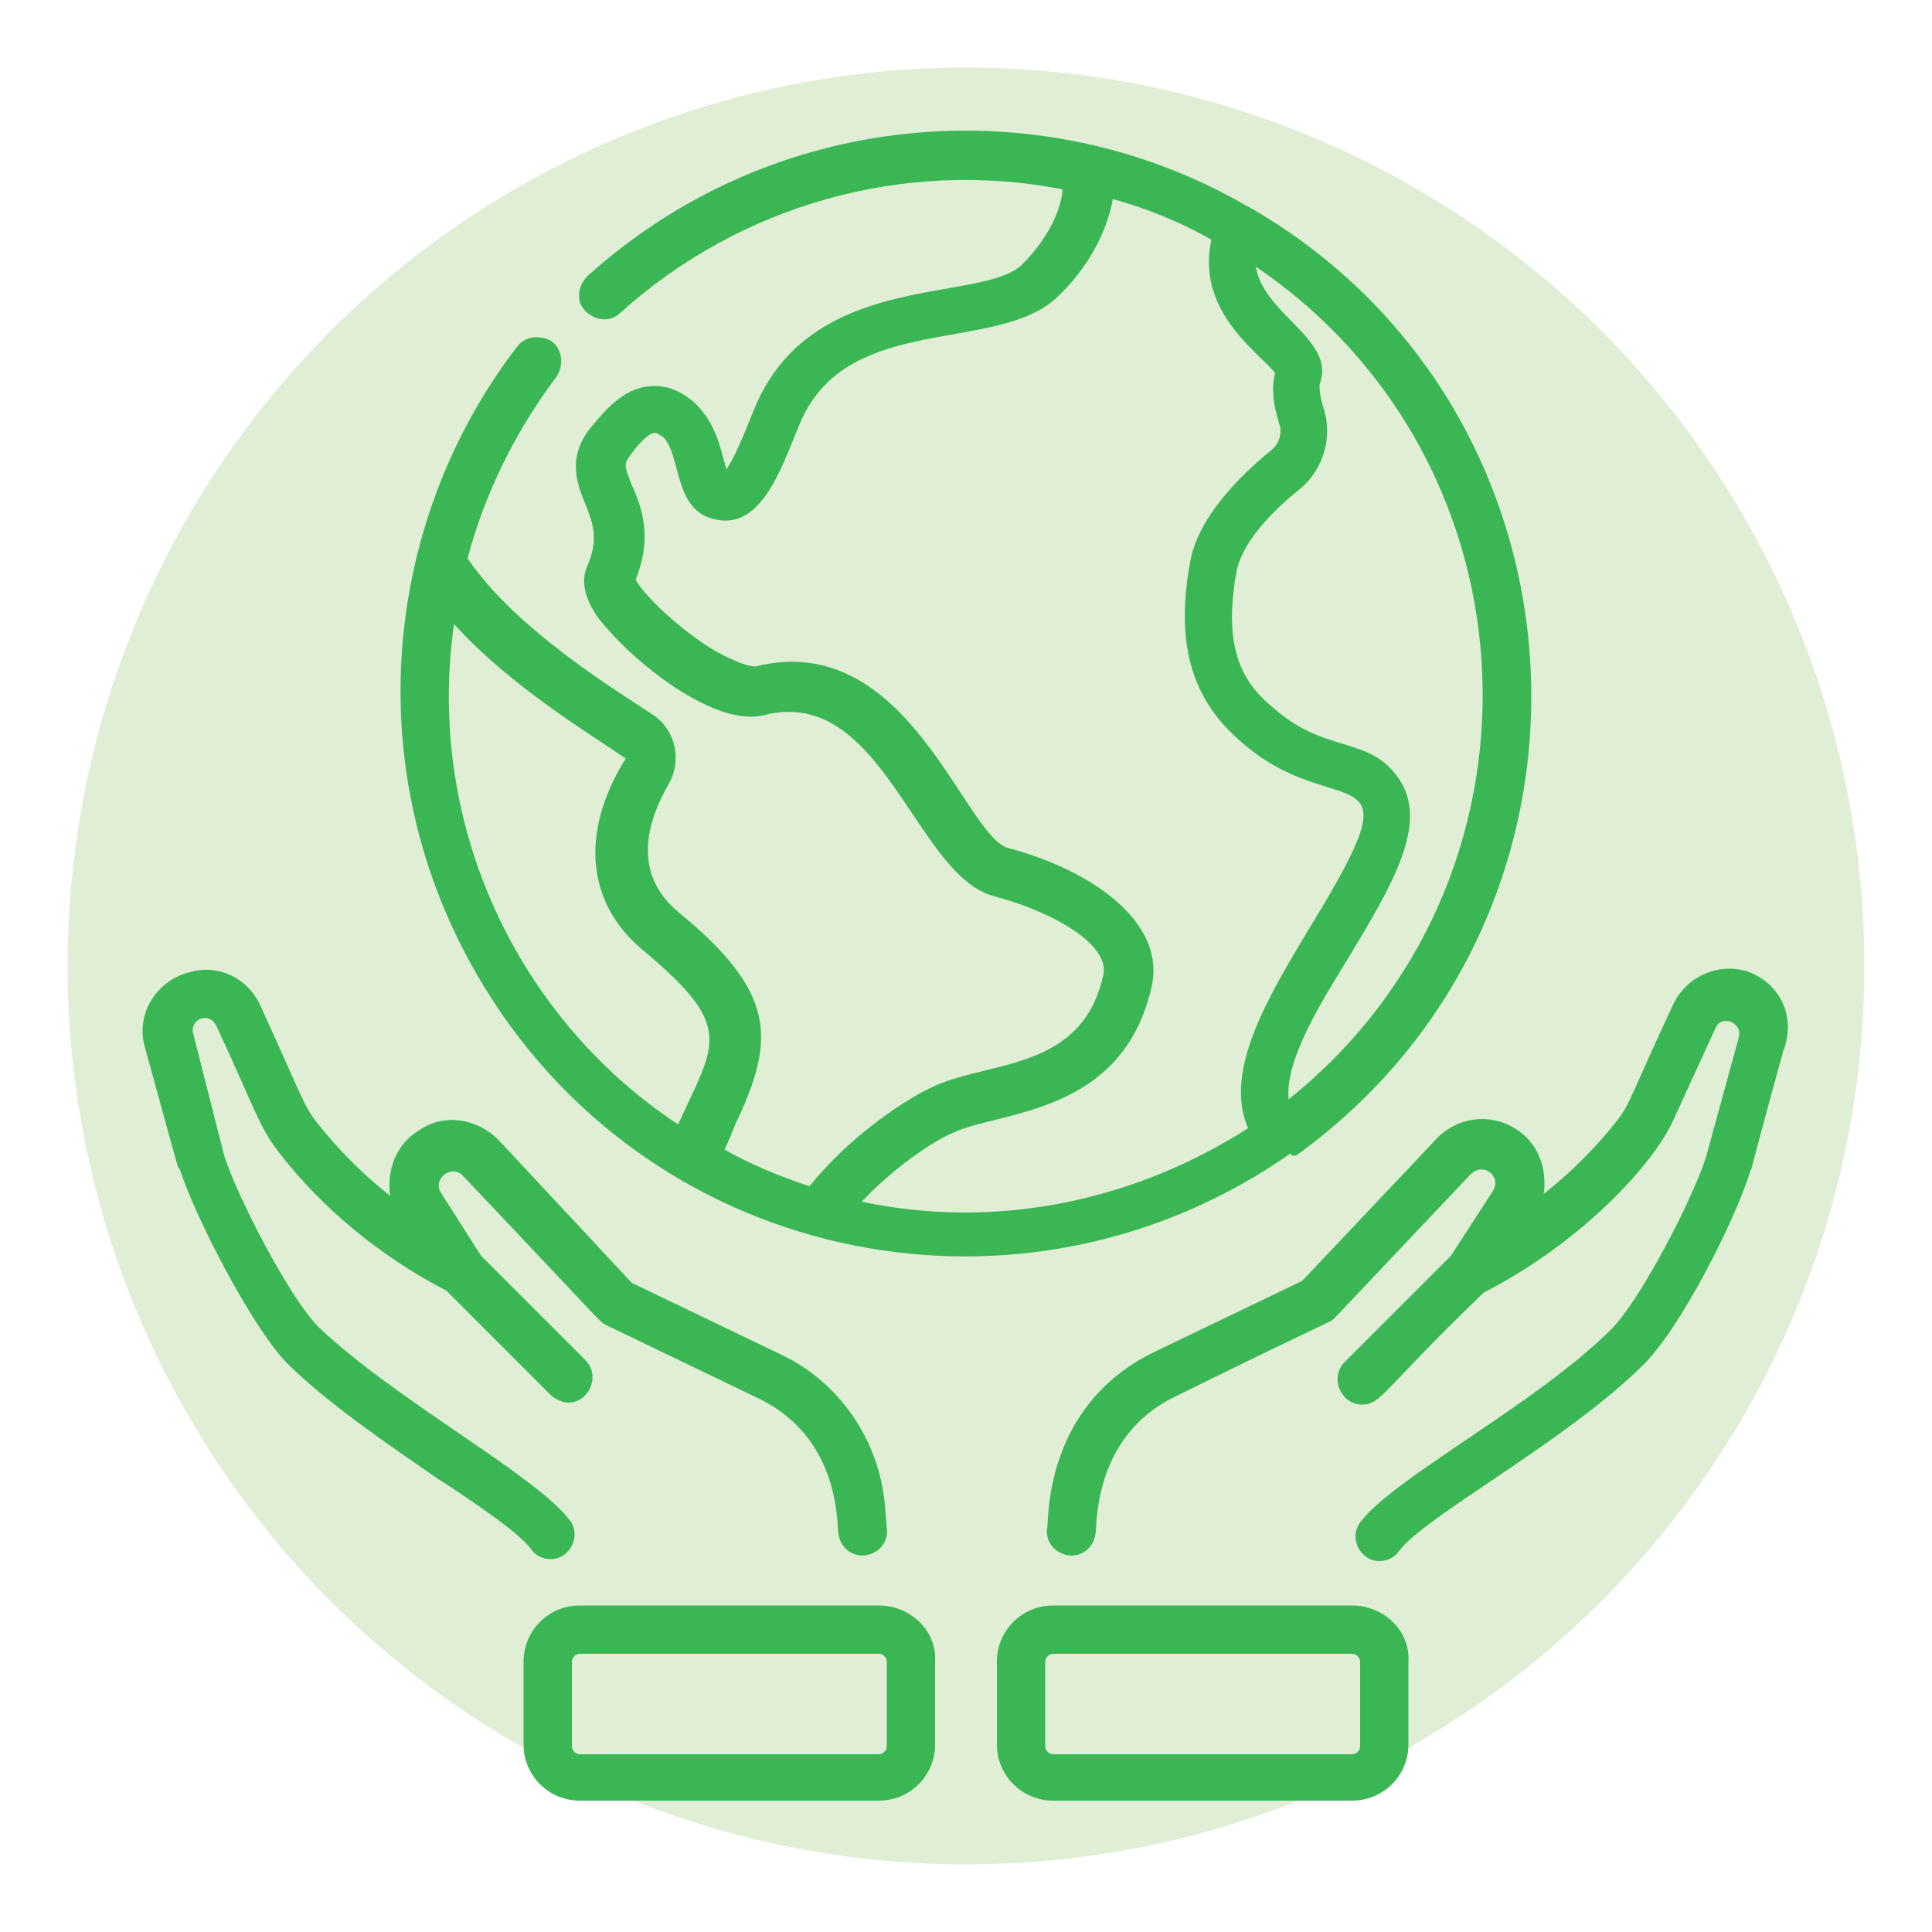 <svg xmlns="http://www.w3.org/2000/svg" xmlns:xlink="http://www.w3.org/1999/xlink" id="Layer_1" x="0px" y="0px" viewBox="0 0 100 100" style="enable-background:new 0 0 100 100;" xml:space="preserve"><style type="text/css">	.st0{fill:#DFEED4;}	.st1{fill:#3BB655;}	.st2{fill-rule:evenodd;clip-rule:evenodd;fill:#3BB655;}</style><circle class="st0" cx="50" cy="50" r="46.5"></circle><g>	<defs>		<rect id="SVGID_1_" x="-510.6" y="-646.5" width="1903" height="422"></rect>	</defs>	<clipPath id="SVGID_00000156557489452900436090000004675147032841155998_">		<use xlink:href="#SVGID_1_" style="overflow:visible;"></use>	</clipPath>	<g style="clip-path:url(#SVGID_00000156557489452900436090000004675147032841155998_);">					<image style="overflow:visible;" width="5760" height="3840" transform="matrix(0.332 0 0 0.332 -513.715 -956.172)">		</image>	</g></g><g>	<path class="st1" d="M67.1,59.8c17.2-12.4,15.9-38.4-2.3-49c-0.1,0-0.1-0.1-0.2-0.1c-10.8-6.3-24.7-5-34.2,3.6  c-0.5,0.5-0.6,1.3-0.1,1.8c0.5,0.5,1.3,0.6,1.8,0.1c6.2-5.6,14.7-8,22.9-6.4c-0.1,1.4-1.1,2.9-2.1,3.9c-2.1,2-10.6,0.3-13.7,7.1  c-0.4,0.9-1,2.6-1.6,3.5c-0.3-1-0.5-2.4-1.7-3.5c-0.7-0.6-1.5-0.9-2.3-0.8c-1.4,0.1-2.4,1.4-3,2.1c-1.3,1.6-0.7,3-0.3,4  c0.4,1,0.7,1.8,0.1,3.2c-0.6,1.3,0.6,2.8,1,3.2c1.6,1.9,5.7,5.2,8.2,4.5c6.1-1.5,7.8,8.4,11.9,9.4c3,0.8,6,2.5,5.6,4.1  c-1.1,4.9-5.8,4.4-8.7,5.7c-1.6,0.7-4.5,2.7-6.5,5.2c-1.5-0.5-3-1.1-4.4-1.9c0.2-0.4,0.4-0.9,0.6-1.4c2.1-4.4,2-6.8-3-10.9  c-2.4-2-1.6-4.7-0.5-6.6c0.7-1.2,0.4-2.8-0.8-3.6c-1.8-1.2-7.1-4.4-9.6-8.1c0.9-3.4,2.5-6.6,4.6-9.4c0.4-0.6,0.3-1.4-0.2-1.8  c-0.6-0.4-1.4-0.3-1.8,0.2c-7.1,9.2-8.4,22.5-1.6,33.4c8.9,14.3,27.9,18,41.6,8.4C66.9,59.9,67,59.8,67.1,59.8z M66.7,56.9  c-0.2-2,1.6-4.9,3.2-7.5c2.1-3.5,4.1-6.8,2.5-9.1c-1.5-2.2-3.7-1.3-6.3-3.5c-1.5-1.2-2.9-2.8-2.1-7.2c0.2-1.2,1.4-2.8,3.3-4.3  c1.2-1,1.7-2.7,1.2-4.2c-0.2-0.6-0.2-1-0.2-1.2c0.9-2.3-2.9-3.6-3.3-6.1C80,24,80.7,45.7,66.7,56.9z M23.5,32.3  c2.9,3.2,6.9,5.6,8.8,6.9c0.1,0,0.1,0.1,0,0.2c-2.3,3.8-1.9,7.4,1,9.8c4.8,4,3.7,4.8,1.8,9C26.9,52.8,22,42.8,23.5,32.3z   M44.6,62.2c1.6-1.7,3.6-3.1,4.8-3.6c2.4-1.1,8.7-0.9,10.2-7.5c0.8-3.4-3.2-6.1-7.4-7.2c-2.3-0.6-5.2-11.4-13.1-9.4  c-0.2,0-0.9-0.1-2.4-1c-2-1.3-3.5-2.9-3.8-3.5c0.9-2.2,0.3-3.8-0.2-4.9c-0.4-1-0.4-1.1-0.1-1.5c0.2-0.3,0.9-1.2,1.3-1.2  c0.1,0,0.2,0.1,0.4,0.2c1,0.9,0.5,3.9,2.8,4.3c2.5,0.5,3.5-3.2,4.4-5.2c2.5-5.5,10.1-3.4,13.2-6.3c1.6-1.5,2.6-3.4,2.9-5.1  c1.8,0.5,3.5,1.2,5.1,2.1c-0.8,3.7,2.4,5.8,3.3,6.9c-0.2,0.8-0.1,1.6,0.2,2.6c0.2,0.5,0,1.1-0.4,1.4c-1.7,1.4-3.8,3.5-4.2,5.8  c-1,5.4,0.9,7.9,3,9.6c4.8,3.9,8.9,0,3.2,9.3c-2.1,3.5-4.5,7.4-3.2,10.4C58.8,62.1,51.7,63.7,44.6,62.2z"></path>	<path class="st1" d="M27.5,80.2c0.2,0.3,0.6,0.5,1,0.5c1,0,1.6-1.2,1-2c-1.7-2.3-9-6.2-13-10c-1.5-1.5-4.2-6.7-4.9-8.9L10,53.5  c-0.2-0.7,0.8-1.2,1.2-0.4c2,4.3,2.2,5.2,3.2,6.5c2.3,3,5.4,5.5,8.7,7.2l5.4,5.4c0.2,0.2,0.6,0.4,0.9,0.4c1.1,0,1.7-1.4,0.9-2.2  L24.9,65l-2.1-3.3c-0.4-0.7,0.6-1.5,1.2-0.8c7.4,7.8,7,7.5,7.4,7.7l7.9,3.8c4.3,2.1,4,6.7,4.1,7c0.1,0.7,0.7,1.2,1.4,1.1  c0.7-0.1,1.2-0.7,1.1-1.4l-0.1-1.2c-0.3-3.4-2.4-6.4-5.4-7.8l-7.7-3.7L25.8,59c-1.1-1.1-2.8-1.4-4.1-0.5c-1.2,0.7-1.7,2.1-1.5,3.4  c-1.4-1.1-2.7-2.4-3.8-3.8c-0.7-0.9-0.8-1.4-2.9-6c-0.6-1.4-2.1-2.2-3.6-1.8c-1.8,0.4-2.9,2.2-2.4,3.9c2.3,8.4,1.6,5.8,1.8,6.3  c0.8,2.5,3.7,8.1,5.5,10c2.1,2.1,5.2,4.2,7.8,6C23.7,77.2,26.9,79.3,27.5,80.2z"></path>	<path class="st1" d="M90.5,50.3c-1.5-0.5-3.2,0.2-3.9,1.7c-2.2,4.7-2.2,5.1-2.9,6c-1.1,1.4-2.4,2.7-3.8,3.8  c0.2-1.3-0.3-2.7-1.5-3.4c-1.3-0.8-3-0.6-4.1,0.6l-6.9,7.3l-7.7,3.7c-5.7,2.8-5.4,8.7-5.5,9.1c-0.1,0.7,0.4,1.3,1.1,1.4  c0.7,0.1,1.3-0.4,1.4-1.1c0.1-0.3-0.2-5,4.1-7.1c8.3-4.1,8-3.8,8.3-4.1l7-7.4c0.7-0.7,1.6,0.1,1.2,0.8L75.1,65l-5.5,5.5  c-0.8,0.8-0.2,2.2,0.9,2.2c1,0,1-0.7,6.3-5.8c4.9-2.5,8.7-6.5,9.8-8.9l2.2-4.8c0.3-0.7,1.4-0.3,1.2,0.5l-1.7,6.2  c-0.7,2.2-3.4,7.4-4.9,8.9c-3.9,3.9-11.3,7.7-13,10c-0.6,0.8,0,2,1,2c0.4,0,0.8-0.2,1-0.5c1.3-1.8,8.7-5.7,12.7-9.7  c1.9-1.9,4.7-7.4,5.5-10c0.2-0.5-0.5,1.8,1.7-6.2C93,52.6,92.1,50.9,90.5,50.3z"></path>	<path class="st1" d="M45.5,83.1H30c-1.6,0-2.9,1.3-2.9,2.9v4.3c0,1.6,1.3,2.9,2.9,2.9h15.5c1.6,0,2.9-1.3,2.9-2.9V86  C48.5,84.4,47.1,83.1,45.5,83.1z M45.9,90.4c0,0.2-0.2,0.4-0.4,0.4H30c-0.2,0-0.4-0.2-0.4-0.4V86c0-0.2,0.2-0.4,0.4-0.4h15.5  c0.2,0,0.4,0.2,0.4,0.4V90.4z"></path>	<path class="st1" d="M70,83.1H54.5c-1.6,0-2.9,1.3-2.9,2.9v4.3c0,1.6,1.3,2.9,2.9,2.9H70c1.6,0,2.9-1.3,2.9-2.9V86  C73,84.4,71.6,83.1,70,83.1z M70.4,90.4c0,0.2-0.2,0.4-0.4,0.4H54.5c-0.2,0-0.4-0.2-0.4-0.4V86c0-0.2,0.2-0.4,0.4-0.4H70  c0.2,0,0.4,0.2,0.4,0.4V90.4z"></path></g></svg>